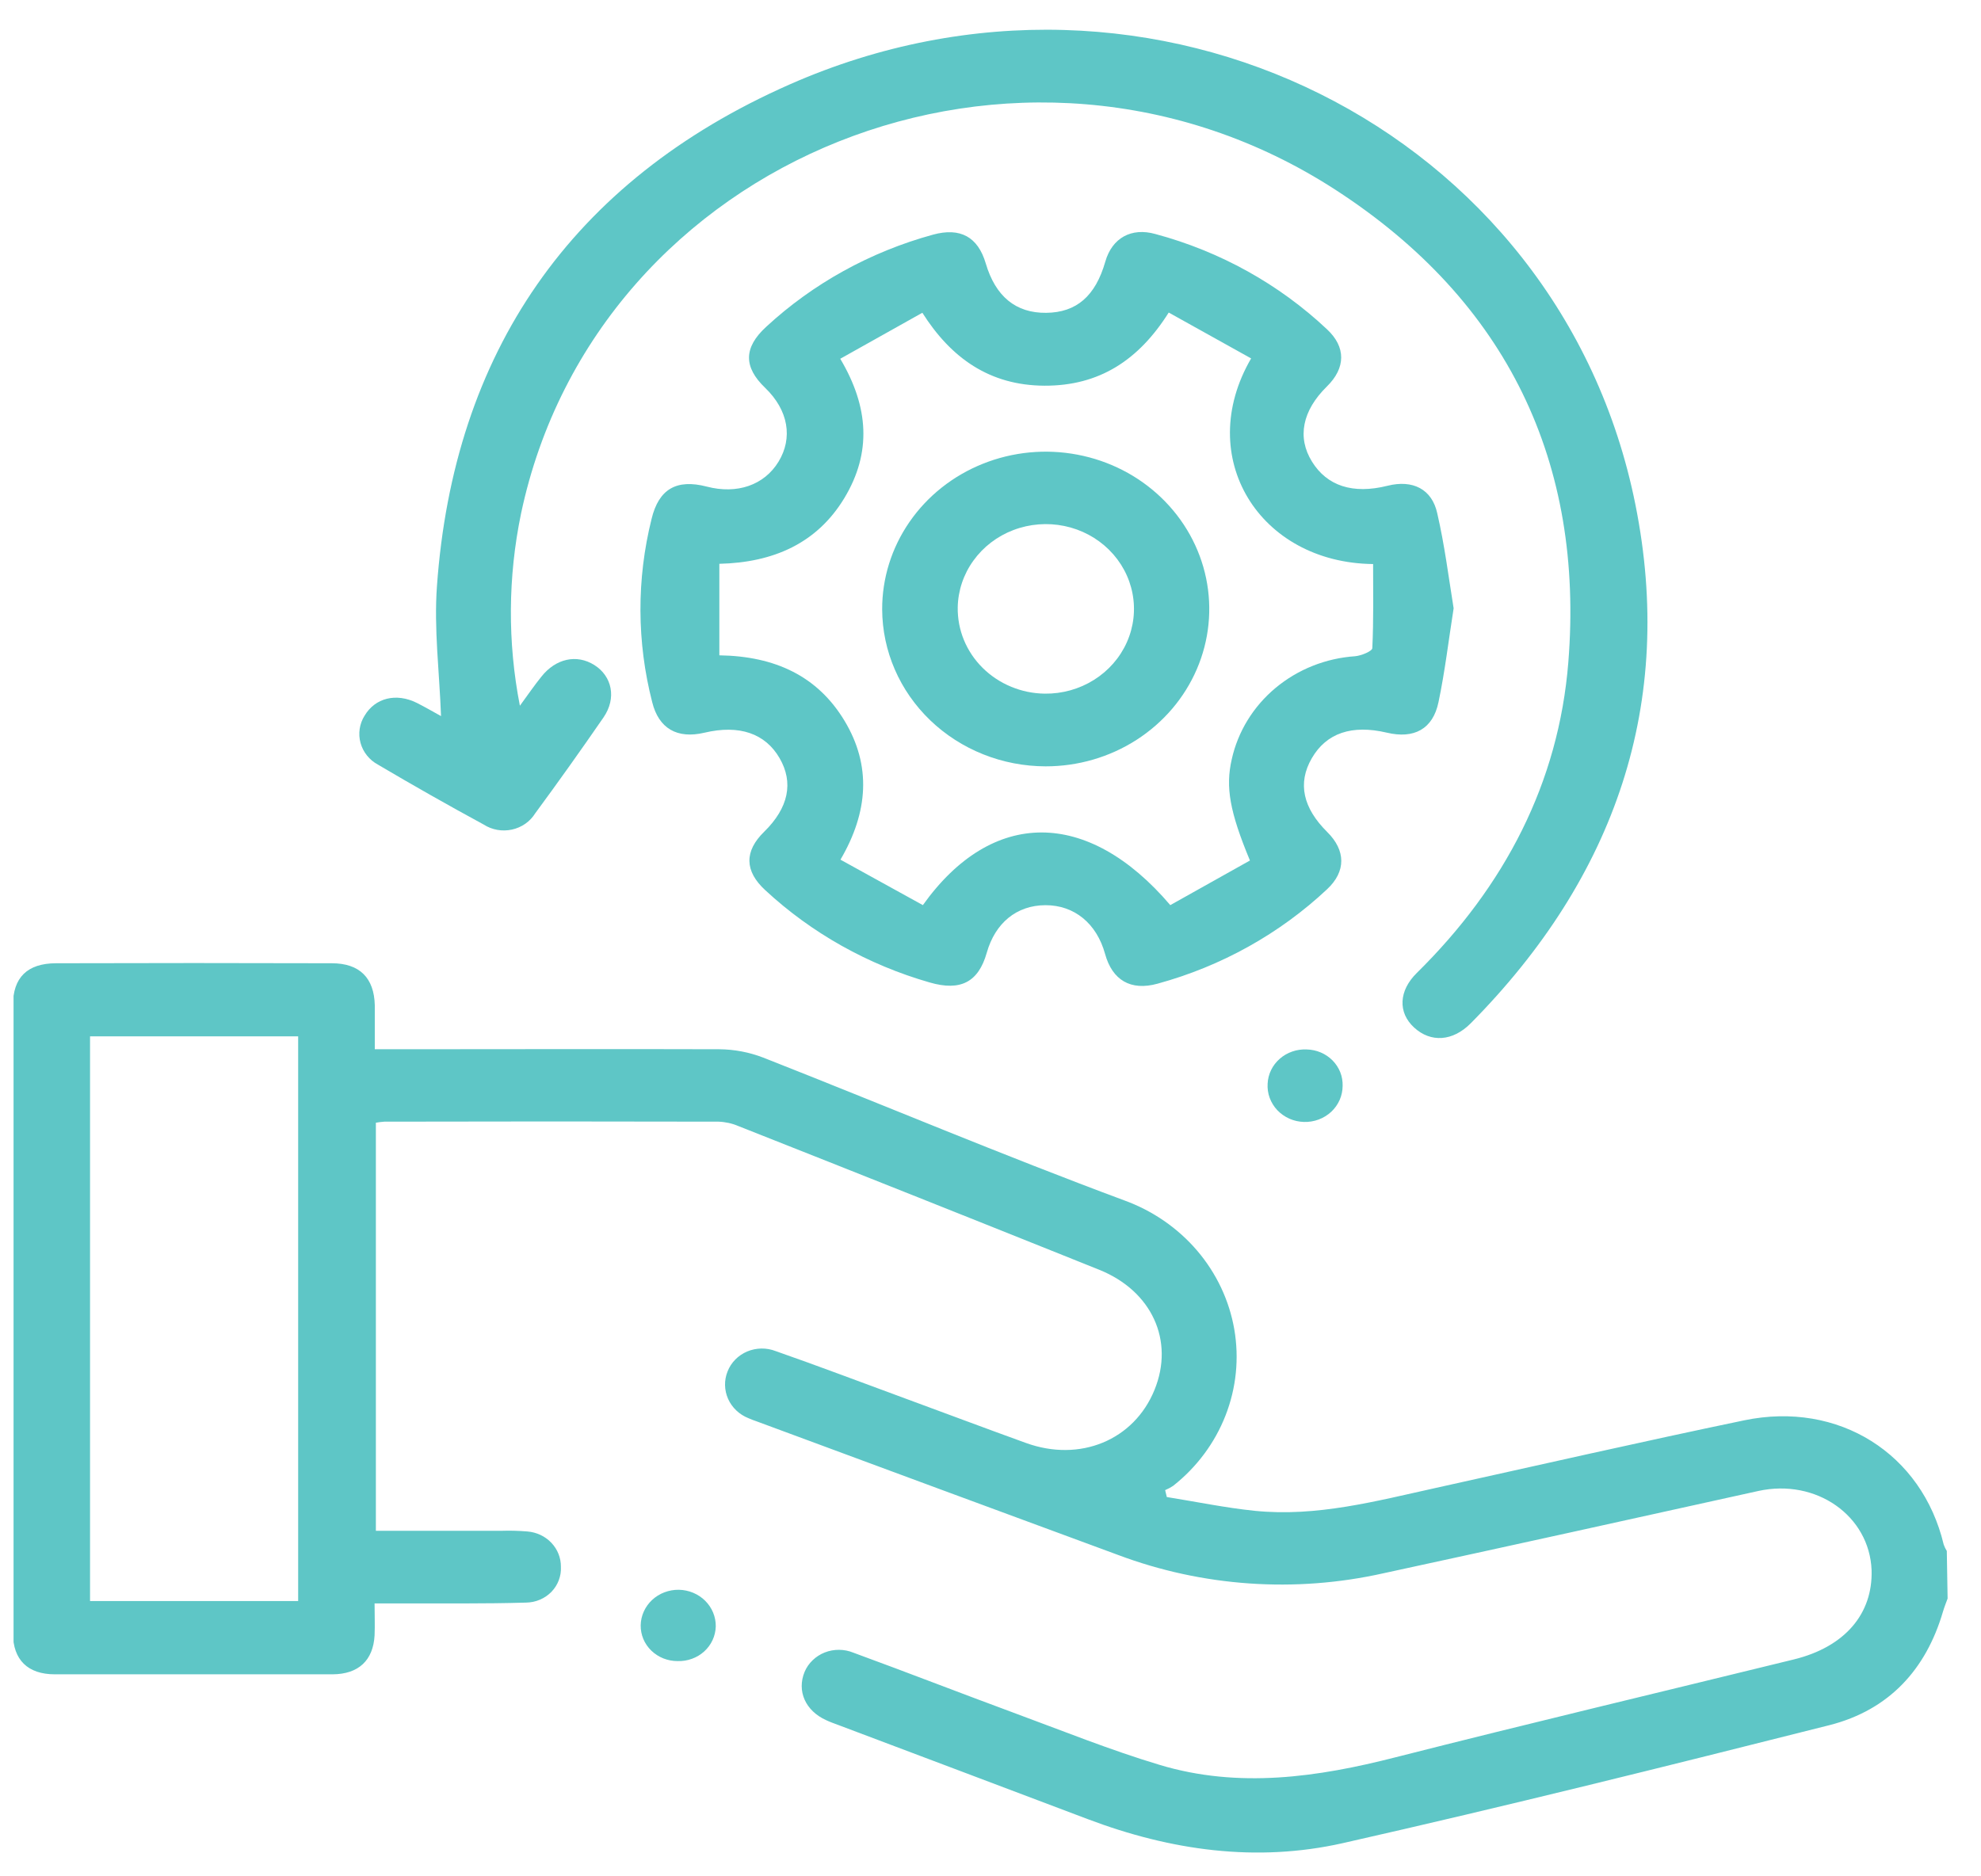<svg width="57" height="54" viewBox="0 0 57 54" fill="none" xmlns="http://www.w3.org/2000/svg">
<g clip-path="url(#clip0_148_217)">
<path d="M56.039 46.005C55.993 46.132 55.942 46.257 55.904 46.388C55.419 48.039 54.362 49.213 52.632 49.651C47.979 50.825 43.323 51.985 38.64 53.044C36.148 53.606 33.684 53.257 31.291 52.351C28.898 51.445 26.511 50.547 24.122 49.645C24.004 49.601 23.884 49.559 23.77 49.505C23.172 49.233 22.924 48.667 23.151 48.115C23.204 47.989 23.283 47.876 23.383 47.78C23.483 47.684 23.601 47.608 23.731 47.557C23.861 47.506 24.001 47.48 24.142 47.481C24.282 47.482 24.422 47.509 24.551 47.562C26.089 48.125 27.615 48.719 29.152 49.287C30.552 49.803 31.939 50.364 33.368 50.793C35.639 51.477 37.911 51.149 40.162 50.572C43.971 49.603 47.802 48.693 51.618 47.757C53.076 47.399 53.889 46.452 53.852 45.19C53.792 43.624 52.26 42.545 50.596 42.909C46.998 43.704 43.404 44.499 39.806 45.278C37.263 45.849 34.599 45.664 32.166 44.749C28.706 43.473 25.246 42.194 21.788 40.912C21.703 40.881 21.617 40.853 21.536 40.815C21.273 40.711 21.062 40.511 20.95 40.26C20.838 40.008 20.832 39.723 20.935 39.468C20.985 39.341 21.06 39.225 21.157 39.127C21.254 39.028 21.37 38.95 21.499 38.895C21.628 38.841 21.767 38.812 21.908 38.81C22.049 38.808 22.188 38.833 22.319 38.884C23.543 39.311 24.753 39.772 25.97 40.219C27.151 40.654 28.33 41.097 29.515 41.526C31.074 42.093 32.631 41.447 33.219 40C33.796 38.586 33.145 37.151 31.623 36.541C28.168 35.154 24.71 33.777 21.249 32.409C21.068 32.331 20.873 32.288 20.675 32.281C17.468 32.273 14.262 32.273 11.057 32.281C10.976 32.287 10.895 32.297 10.815 32.311V44.056H14.416C14.669 44.047 14.922 44.054 15.174 44.075C15.439 44.096 15.686 44.212 15.865 44.401C16.044 44.59 16.142 44.837 16.139 45.093C16.146 45.224 16.125 45.356 16.078 45.479C16.032 45.603 15.959 45.716 15.866 45.813C15.772 45.909 15.659 45.986 15.534 46.039C15.409 46.092 15.274 46.12 15.137 46.122C13.944 46.158 12.746 46.142 11.552 46.146H10.778C10.778 46.483 10.79 46.774 10.778 47.064C10.739 47.783 10.318 48.184 9.564 48.186C6.9 48.186 4.237 48.186 1.575 48.186C0.798 48.186 0.375 47.767 0.373 47.008C0.373 40.979 0.373 34.952 0.373 28.928C0.373 28.133 0.786 27.724 1.612 27.722C4.255 27.714 6.9 27.714 9.545 27.722C10.347 27.722 10.766 28.143 10.784 28.932C10.784 29.329 10.784 29.726 10.784 30.197H11.464C14.542 30.197 17.621 30.187 20.7 30.197C21.131 30.201 21.557 30.282 21.957 30.436C25.422 31.799 28.852 33.247 32.342 34.544C33.163 34.841 33.889 35.341 34.446 35.993C35.002 36.645 35.371 37.426 35.515 38.259C35.658 39.092 35.572 39.946 35.263 40.736C34.955 41.526 34.436 42.224 33.758 42.76C33.685 42.809 33.607 42.851 33.525 42.885L33.573 43.084C34.417 43.219 35.258 43.394 36.108 43.481C37.888 43.66 39.592 43.201 41.303 42.824C44.263 42.168 47.219 41.495 50.183 40.877C52.906 40.31 55.306 41.838 55.927 44.453C55.95 44.517 55.979 44.578 56.016 44.636L56.039 46.005ZM2.591 29.826V46.078H8.579V29.826H2.591Z" fill="#5EC6C6"/>
<path d="M41.826 17.507C41.681 18.425 41.576 19.325 41.39 20.209C41.229 20.984 40.686 21.272 39.901 21.085C38.896 20.849 38.165 21.097 37.745 21.821C37.326 22.544 37.496 23.257 38.187 23.943C38.724 24.473 38.733 25.079 38.187 25.59C36.821 26.873 35.143 27.808 33.306 28.31C32.534 28.524 32.005 28.208 31.797 27.455C31.555 26.575 30.911 26.049 30.081 26.051C29.25 26.053 28.635 26.565 28.393 27.418C28.152 28.27 27.634 28.53 26.754 28.276C24.977 27.767 23.352 26.856 22.017 25.617C21.42 25.067 21.414 24.497 21.988 23.937C22.688 23.251 22.841 22.524 22.43 21.817C22.019 21.109 21.274 20.849 20.268 21.087C19.485 21.272 18.955 20.966 18.767 20.211C18.321 18.479 18.315 16.669 18.748 14.934C18.955 14.076 19.465 13.778 20.336 14.004C21.208 14.231 21.988 13.964 22.401 13.287C22.814 12.61 22.692 11.811 22.013 11.159C21.393 10.563 21.393 10.005 22.044 9.407C23.394 8.158 25.042 7.248 26.843 6.754C27.63 6.538 28.137 6.816 28.363 7.579C28.643 8.532 29.23 9.013 30.103 9.003C30.977 8.993 31.52 8.519 31.803 7.531C31.997 6.852 32.548 6.538 33.248 6.736C35.105 7.235 36.801 8.177 38.179 9.474C38.733 9.987 38.722 10.591 38.179 11.123C37.471 11.819 37.318 12.588 37.75 13.285C38.181 13.982 38.922 14.231 39.924 13.98C40.649 13.798 41.204 14.076 41.355 14.775C41.566 15.685 41.679 16.599 41.826 17.507ZM33.628 8.995C32.761 10.37 31.625 11.107 30.05 11.1C28.474 11.092 27.365 10.305 26.539 9.001L24.177 10.325C25.003 11.715 25.081 13.031 24.295 14.334C23.508 15.637 22.25 16.19 20.698 16.226V18.86C22.3 18.884 23.524 19.456 24.301 20.746C25.077 22.035 24.984 23.372 24.183 24.741L26.554 26.049C28.548 23.255 31.303 23.267 33.673 26.049L35.965 24.765C35.381 23.36 35.259 22.651 35.441 21.854C35.618 21.056 36.06 20.334 36.701 19.799C37.342 19.264 38.146 18.943 38.993 18.886C39.17 18.87 39.482 18.741 39.486 18.654C39.525 17.847 39.509 17.038 39.509 16.233C36.232 16.198 34.347 13.156 35.999 10.315L33.628 8.995Z" fill="#5EC6C6"/>
<path d="M12.69 20.609C12.643 19.337 12.484 18.097 12.572 16.875C13.049 10.182 16.399 5.216 22.728 2.427C33.131 -2.157 44.89 3.712 47.056 14.521C48.2 20.225 46.488 25.232 42.324 29.444C41.799 29.977 41.165 30.009 40.69 29.573C40.215 29.138 40.248 28.51 40.767 28C43.3 25.504 44.849 22.524 45.126 19.059C45.584 13.337 43.387 8.674 38.421 5.459C29.379 -0.394 17.165 4.509 14.992 14.781C14.614 16.605 14.602 18.483 14.959 20.311C15.209 19.967 15.383 19.715 15.579 19.472C15.992 18.952 16.591 18.82 17.099 19.138C17.607 19.456 17.751 20.088 17.363 20.65C16.723 21.578 16.068 22.5 15.399 23.408C15.326 23.526 15.229 23.628 15.114 23.708C14.999 23.788 14.868 23.845 14.73 23.875C14.591 23.905 14.447 23.908 14.308 23.883C14.168 23.858 14.035 23.806 13.917 23.73C12.893 23.174 11.879 22.599 10.877 22.007C10.754 21.941 10.646 21.851 10.56 21.744C10.473 21.636 10.41 21.513 10.374 21.382C10.338 21.251 10.329 21.114 10.349 20.979C10.369 20.845 10.416 20.715 10.489 20.599C10.794 20.084 11.399 19.933 11.994 20.229C12.221 20.344 12.453 20.477 12.69 20.609Z" fill="#5EC6C6"/>
<path d="M37.599 30.203C37.739 30.206 37.876 30.235 38.004 30.29C38.132 30.344 38.247 30.423 38.343 30.52C38.439 30.618 38.514 30.733 38.564 30.858C38.613 30.984 38.636 31.118 38.632 31.252C38.631 31.391 38.602 31.529 38.546 31.657C38.489 31.785 38.407 31.901 38.303 31.998C38.199 32.094 38.076 32.17 37.941 32.22C37.806 32.27 37.662 32.294 37.517 32.289C37.373 32.285 37.231 32.253 37.1 32.195C36.968 32.136 36.85 32.053 36.753 31.951C36.656 31.848 36.581 31.727 36.533 31.596C36.485 31.465 36.465 31.326 36.474 31.187C36.48 31.051 36.514 30.918 36.574 30.795C36.634 30.672 36.719 30.561 36.824 30.47C36.928 30.378 37.051 30.308 37.184 30.262C37.317 30.216 37.458 30.196 37.599 30.203Z" fill="#5EC6C6"/>
<path d="M19.496 47.805C19.356 47.806 19.217 47.779 19.087 47.728C18.957 47.676 18.84 47.6 18.741 47.505C18.642 47.409 18.564 47.295 18.511 47.17C18.459 47.045 18.433 46.911 18.435 46.776C18.437 46.639 18.467 46.504 18.524 46.379C18.58 46.254 18.662 46.141 18.763 46.046C18.865 45.951 18.986 45.876 19.118 45.826C19.25 45.776 19.39 45.751 19.532 45.753C19.674 45.755 19.814 45.785 19.944 45.839C20.074 45.893 20.192 45.971 20.291 46.07C20.389 46.168 20.467 46.283 20.519 46.41C20.571 46.537 20.597 46.673 20.595 46.809C20.591 46.944 20.56 47.078 20.503 47.201C20.446 47.324 20.364 47.436 20.262 47.528C20.16 47.621 20.039 47.693 19.908 47.74C19.776 47.788 19.636 47.81 19.496 47.805Z" fill="#5EC6C6"/>
<path d="M25.383 17.539C25.38 16.643 25.654 15.766 26.17 15.02C26.686 14.273 27.42 13.691 28.28 13.347C29.14 13.002 30.087 12.911 31.001 13.085C31.915 13.258 32.754 13.689 33.413 14.322C34.073 14.956 34.522 15.763 34.704 16.642C34.886 17.521 34.793 18.432 34.436 19.26C34.08 20.088 33.476 20.795 32.702 21.293C31.927 21.791 31.016 22.056 30.085 22.055C28.84 22.052 27.647 21.576 26.766 20.73C25.885 19.884 25.388 18.737 25.383 17.539ZM30.062 19.963C30.563 19.969 31.054 19.832 31.474 19.569C31.894 19.306 32.224 18.93 32.422 18.487C32.62 18.045 32.677 17.555 32.586 17.081C32.496 16.608 32.261 16.17 31.912 15.824C31.563 15.478 31.116 15.239 30.626 15.138C30.137 15.037 29.627 15.077 29.161 15.254C28.695 15.431 28.294 15.737 28.009 16.133C27.723 16.529 27.566 16.997 27.557 17.479C27.552 17.801 27.612 18.12 27.735 18.419C27.858 18.718 28.041 18.991 28.274 19.221C28.507 19.452 28.784 19.636 29.091 19.763C29.398 19.891 29.728 19.959 30.062 19.963Z" fill="#5EC6C6"/>
</g>
<defs>
<clipPath id="clip0_148_217">
<rect width="55.649" height="52.459" fill="white" transform="translate(0.39 0.855)"/>
</clipPath>
</defs>
</svg>
